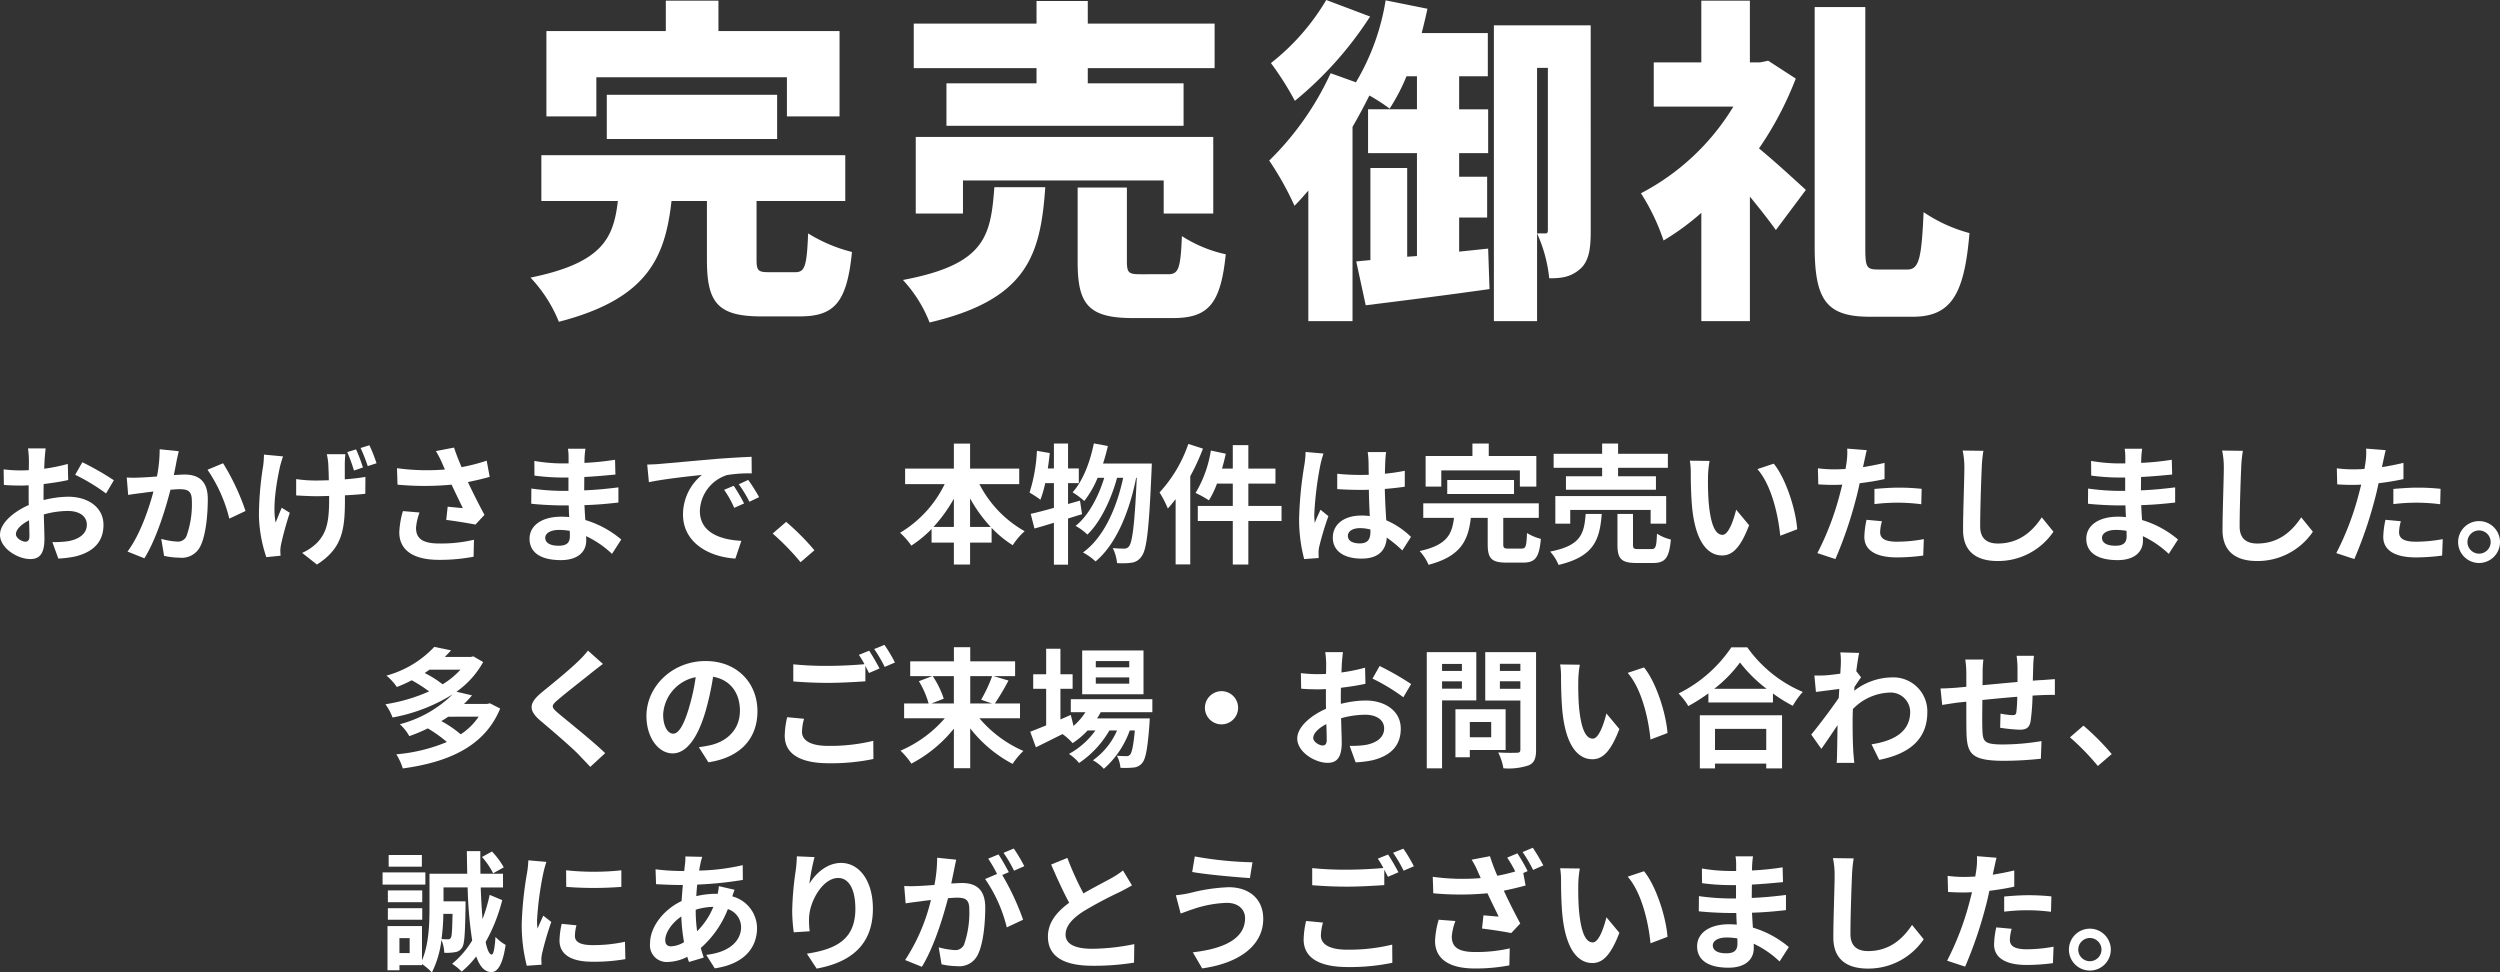 <svg xmlns="http://www.w3.org/2000/svg" width="400" height="155.599" viewBox="0 0 400 155.599"><rect x="0" y="0" width="400" height="155.599" fill="#333333" stroke="none"/><defs><style>.cls-1{fill:#fff;}</style></defs><g id="Layer_2" data-name="Layer 2"><g id="スマホ"><path class="cls-1" d="M127.2,43.553c1.565,0,1.889-.864,2.1-6.207a24.749,24.749,0,0,0,7.016,2.97c-.81,8.095-2.807,10.307-8.366,10.307h-6.152c-7.016,0-8.689-2.266-8.689-9.012V32.165h-5.667c-1.025,9.069-3.832,15.653-18.026,19.321a22.588,22.588,0,0,0-4.533-7.07c11.657-2.373,13.276-6.421,13.978-12.251H86.617V24.827h48.626v7.338H121.049V41.5c0,1.835.27,2.05,2,2.05ZM95.414,18.62H87.426V4.966h19.106V.107h8.419V4.966h19.375V18.62h-8.419V12.359H95.414Zm1.673,3.616v-7.07h27.255v7.07Z"/><path class="cls-1" d="M167.245,29.953c-.756,10.847-2.86,17.972-18.512,21.643a21.518,21.518,0,0,0-4.263-6.8C157.692,42.312,158.5,37.78,159.1,29.953Zm-1.4-19.052H146.2V3.778h19.645V.162h8.2V3.778h20.293V10.9H174.045V13.33h15.328v6.8H151.432v-6.8h14.41Zm20.346,23.262v-5.29H154.076v5.29h-7.555V21.912h47.6V34.163Zm.7,9.714c1.673,0,2-.864,2.213-6.1a21.432,21.432,0,0,0,7.016,2.913c-.81,8.041-2.861,10.2-8.473,10.2h-6.423c-7.124,0-8.8-2.267-8.8-8.958V30.008h7.88V41.826c0,1.836.323,2.051,2.1,2.051Z"/><path class="cls-1" d="M238.105,39.776l.216,6.477c-6.854.971-14.14,1.889-19.807,2.59L217,41.826l2.266-.215V26.876h5.883v14.2l1.565-.11V24.5h-7.825V17.485h7.825V12.2h-1.673a30.9,30.9,0,0,1-2.7,5.181,28.279,28.279,0,0,0-3.238-2.1c-.81,1.619-1.728,3.346-2.7,5.019V51.379h-7.07V30.493c-.756.863-1.457,1.672-2.213,2.428a48.625,48.625,0,0,0-4.047-7.23A46.793,46.793,0,0,0,212.9,11.712l4.048,1.456A36.988,36.988,0,0,0,221.7.055L228.39,1.4c-.27,1.3-.593,2.59-.917,3.886h10.578V12.2h-4.588v5.288h4.642V24.5h-4.642v3.778h4.48V34.81h-4.48v5.451ZM219.215,2.645A58.028,58.028,0,0,1,207.18,16.137a47.327,47.327,0,0,0-3.832-6.044A36.135,36.135,0,0,0,212.2,0Zm35.3,34.324c0,2.645-.216,4.8-1.728,6.1-1.457,1.241-2.86,1.458-4.911,1.458a22.9,22.9,0,0,0-1.943-7.18h1.35c.269,0,.377-.108.377-.592v-25.9H245.93v40.53h-6.908V4.048h15.49Z"/><path class="cls-1" d="M287.323,12.576a53.856,53.856,0,0,1-5.883,11.171c2.7,2.213,6.369,5.612,7.5,6.638l-4.8,6.422c-1.08-1.51-2.591-3.454-4.156-5.344V51.379h-7.771V34.054a40.149,40.149,0,0,1-6.045,4.427,33.817,33.817,0,0,0-3.616-7.557,37.6,37.6,0,0,0,14.788-13.869H264.6V9.985h7.61V.107h7.771V9.985H281.6l1.3-.271Zm17.864,30.545c1.889,0,2.267-1.887,2.59-9.174a24.327,24.327,0,0,0,7.34,3.346c-.809,9.606-2.806,13.385-9.067,13.385H299.2c-6.854,0-8.851-2.536-8.851-11.171V1.133h8.1V39.559c0,3.185.162,3.562,2.051,3.562Z"/><path class="cls-1" d="M6.97,80.015a16.706,16.706,0,0,1,3.942-.539c3.153,0,5.643,1.68,5.643,4.5,0,2.426-1.266,4.252-4.523,5.061a16.969,16.969,0,0,1-2.7.333l-.954-2.636a15.529,15.529,0,0,0,2.531-.146c1.66-.289,2.987-1.141,2.987-2.635,0-1.388-1.245-2.2-3.029-2.2a14.6,14.6,0,0,0-3.858.559c.041,1.638.1,3.215.1,3.921,0,2.552-.934,3.217-2.262,3.217C2.842,89.455,0,87.732,0,85.553c0-1.8,2.1-3.651,4.605-4.75-.02-.478-.02-.954-.02-1.431V77.649c-.395.021-.768.043-1.1.043-.933,0-1.971-.022-2.863-.106L.581,75.1a22.355,22.355,0,0,0,2.842.166c.373,0,.767-.02,1.182-.04.021-.726.021-1.328.021-1.68a16.432,16.432,0,0,0-.145-1.807H7.3c-.041.375-.124,1.267-.166,1.786-.02.456-.041.953-.062,1.472a28.373,28.373,0,0,0,3.776-.766l.062,2.572c-1.162.27-2.573.476-3.921.643-.021.622-.021,1.244-.021,1.846ZM4.709,85.782c0-.519-.021-1.452-.062-2.532-1.266.645-2.1,1.494-2.1,2.222,0,.622.954,1.2,1.493,1.2C4.419,86.674,4.709,86.487,4.709,85.782Zm8.464-11.826a45.368,45.368,0,0,1,5.041,2.884l-1.245,2.117a31.081,31.081,0,0,0-4.937-2.988Z"/><path class="cls-1" d="M28.6,72.195c-.124.539-.269,1.181-.373,1.7-.1.623-.27,1.368-.415,2.116.685-.042,1.307-.083,1.722-.083,2.178,0,3.713.975,3.713,3.921,0,2.426-.29,5.7-1.161,7.489A3.3,3.3,0,0,1,28.7,89.226a11.472,11.472,0,0,1-2.448-.29L25.8,86.217a11.7,11.7,0,0,0,2.51.436,1.492,1.492,0,0,0,1.535-.892,15.193,15.193,0,0,0,.851-5.623c0-1.637-.706-1.866-2.013-1.866-.332,0-.829.042-1.41.083-.789,3.111-2.282,7.946-4.17,10.974l-2.7-1.078c2.012-2.7,3.4-6.805,4.149-9.606-.726.083-1.369.166-1.763.229-.581.062-1.639.206-2.282.312l-.229-2.781a19.084,19.084,0,0,0,2.179,0c.643-.021,1.618-.083,2.655-.167a22.746,22.746,0,0,0,.436-4.356Zm7.095,1.927a37.026,37.026,0,0,1,3.589,7.636L36.689,82.98A23.734,23.734,0,0,0,33.2,75.16Z"/><path class="cls-1" d="M45.289,73.024c-.187.519-.394,1.244-.5,1.68-.5,2.282-1.224,6.349-.684,8.9.269-.643.643-1.618.975-2.364l1.286.809a51.283,51.283,0,0,0-1.39,5.021,6.5,6.5,0,0,0-.125.995c0,.207.021.56.042.849l-2.282.229a22.217,22.217,0,0,1-1.183-6.658,50.762,50.762,0,0,1,.685-7.987,17.387,17.387,0,0,0,.124-1.763Zm9.979-.353c-.063.5-.084.955-.1,1.411v2.613c1.245-.1,2.406-.227,3.3-.394l-.02,2.7c-.872.106-2.013.189-3.258.25v.642c0,4.855-.394,7.822-4.48,10.435l-2.366-1.867a7.984,7.984,0,0,0,2.407-1.637c1.556-1.64,1.909-3.465,1.909-6.951V79.35c-.706.022-1.411.043-2.1.043-.892,0-2.136-.063-3.174-.126V76.654a21.5,21.5,0,0,0,3.133.229c.664,0,1.369-.022,2.095-.043-.021-1.12-.062-2.179-.1-2.758a9.872,9.872,0,0,0-.228-1.411Zm1.369,2.613a26.432,26.432,0,0,0-1.079-2.946l1.411-.435a23.719,23.719,0,0,1,1.1,2.9Zm2.469-4.044a25.205,25.205,0,0,1,1.14,2.882l-1.41.456a27.068,27.068,0,0,0-1.141-2.9Z"/><path class="cls-1" d="M78.348,76.3c-1.038.29-2.241.582-3.485.829.788,1.66,1.763,3.61,2.655,5.25l-1.452,1.555c-1.121-.227-3.154-.559-4.668-.746l.228-2.116c.685.063,1.8.186,2.427.227-.5-1.036-1.2-2.467-1.8-3.754a46.277,46.277,0,0,1-8.651,0l-.083-2.635a35.13,35.13,0,0,0,7.676.209c-.166-.333-.311-.665-.436-.975a15.857,15.857,0,0,0-1.017-1.973l2.905-.559c.352,1.078.746,2.053,1.2,3.132a30.071,30.071,0,0,0,4.025-1.036Zm-11.224,5.7a9.27,9.27,0,0,0-.56,2.449c0,1.494.768,2.509,3.672,2.509a22.751,22.751,0,0,0,5.6-.6l-.063,2.717a28.745,28.745,0,0,1-5.539.5c-4.128,0-6.348-1.556-6.348-4.419a13.921,13.921,0,0,1,.581-3.381Z"/><path class="cls-1" d="M97.922,88.624a15.576,15.576,0,0,0-4.149-2.842c.021.269.021.519.021.725,0,1.764-1.328,3.112-4.046,3.112-3.277,0-5.02-1.245-5.02-3.422,0-2.075,1.909-3.527,5.083-3.527a12.176,12.176,0,0,1,1.265.063c-.042-.622-.062-1.267-.083-1.867H89.935c-1.2,0-3.568-.105-4.937-.271l.021-2.427a37.118,37.118,0,0,0,4.958.373h.975V76.405h-.975a34.357,34.357,0,0,1-4.461-.31l-.02-2.346a27.073,27.073,0,0,0,4.46.4h1.016V73.21a8.239,8.239,0,0,0-.1-1.411h2.8a13.924,13.924,0,0,0-.145,1.454l-.021.808a43.137,43.137,0,0,0,4.9-.5l.062,2.365c-1.348.124-3.008.29-4.979.394l-.02,2.136c2.074-.083,3.8-.27,5.477-.476v2.426c-1.847.209-3.444.353-5.436.416.042.768.083,1.6.146,2.385A15.893,15.893,0,0,1,99.4,86.321ZM91.159,84.93a11.268,11.268,0,0,0-1.68-.144c-1.453,0-2.241.56-2.241,1.265,0,.769.726,1.265,2.137,1.265,1.1,0,1.805-.33,1.805-1.514C91.18,85.575,91.18,85.283,91.159,84.93Z"/><path class="cls-1" d="M105.568,74.228c1.721-.146,5.124-.458,8.879-.789,2.116-.166,4.356-.292,5.808-.353l.021,2.656a21.206,21.206,0,0,0-3.962.269,6.235,6.235,0,0,0-4.336,5.747c0,3.381,3.153,4.605,6.638,4.772l-.954,2.842c-4.315-.27-8.381-2.595-8.381-7.055a8.148,8.148,0,0,1,3.029-6.328c-1.784.189-6.1.645-8.485,1.164l-.27-2.822C104.385,74.309,105.173,74.268,105.568,74.228Zm13.484,6.326-1.577.7a15.978,15.978,0,0,0-1.618-2.884l1.536-.643A27.534,27.534,0,0,1,119.052,80.554Zm2.407-1.016-1.556.746a18.255,18.255,0,0,0-1.7-2.8l1.514-.7A31.042,31.042,0,0,1,121.459,79.538Z"/><path class="cls-1" d="M128.088,89.951a39.162,39.162,0,0,0-4.46-4.585l2.157-1.867a38.971,38.971,0,0,1,4.523,4.545Z"/><path class="cls-1" d="M156.707,77.463a18.123,18.123,0,0,0,7.24,7.53,10.559,10.559,0,0,0-1.908,2.24,16.929,16.929,0,0,1-3.382-2.779V86.82h-3.444v3.5H152.62v-3.5h-3.568V84.64a18.445,18.445,0,0,1-3.236,2.656,12.217,12.217,0,0,0-1.805-2.054,18.427,18.427,0,0,0,7.136-7.779H144.82V74.974h7.8v-4h2.593v4h7.863v2.489Zm-4.087,6.845V79.786a24.142,24.142,0,0,1-3.257,4.522Zm5.892,0a23.113,23.113,0,0,1-3.3-4.563v4.563Z"/><path class="cls-1" d="M173.128,82.275c-.747.209-1.473.458-2.241.685v7.387h-2.261v-6.7c-1.12.333-2.157.663-3.112.912l-.6-2.343c1.037-.229,2.3-.561,3.713-.955V77.3h-1.39a18.832,18.832,0,0,1-.767,2.655,18.147,18.147,0,0,0-1.743-1.141,25.906,25.906,0,0,0,1.182-6.679l2.054.352c-.083.829-.186,1.638-.311,2.469h.975V70.97h2.261v3.983h1.722V77.3h-1.722v3.34L172.8,80.1Zm11.161-8.11s-.021.829-.042,1.119c-.394,9.253-.767,12.634-1.556,13.672a2.274,2.274,0,0,1-1.618,1.078,11.869,11.869,0,0,1-2.344.063,6.889,6.889,0,0,0-.684-2.406,16.815,16.815,0,0,0,1.846.083.866.866,0,0,0,.768-.395c.518-.663.892-3.484,1.223-10.932h-.1c-1.017,5.228-3.153,10.622-6.494,13.381a9.1,9.1,0,0,0-2.012-1.431c3.319-2.386,5.394-7.1,6.431-11.95h-.975c-.913,3.381-2.655,7.095-4.75,9.085a8.78,8.78,0,0,0-1.888-1.388c2.054-1.62,3.672-4.689,4.585-7.7h-1.059a15.484,15.484,0,0,1-2.136,3.714,13.932,13.932,0,0,0-1.867-1.391c1.638-1.806,2.779-4.771,3.4-7.822l2.24.415c-.207.955-.477,1.89-.767,2.8Z"/><path class="cls-1" d="M192.474,71.779a35.076,35.076,0,0,1-2.033,4.419V90.3H188.1V79.869c-.415.519-.83,1.038-1.245,1.494a16.841,16.841,0,0,0-1.328-2.573,21.95,21.95,0,0,0,4.606-7.759Zm12.572,11.576h-5.311v6.969h-2.489V83.355h-5.6V80.947h5.6V77.38h-2.531a14.575,14.575,0,0,1-1.287,2.675,16.033,16.033,0,0,0-2.137-1.181,19.042,19.042,0,0,0,2.449-6.785l2.385.5c-.166.809-.373,1.6-.6,2.386h1.722V71.22h2.489v3.754h4.336V77.38h-4.336v3.567h5.311Z"/><path class="cls-1" d="M211.758,72.568a17.141,17.141,0,0,0-.5,1.824,54.377,54.377,0,0,0-.975,7.946,9.535,9.535,0,0,0,.083,1.327c.27-.725.6-1.41.913-2.1l1.265,1.017a48.985,48.985,0,0,0-1.473,4.895,4.061,4.061,0,0,0-.1.955c0,.207,0,.56.02.851l-2.323.167a24.8,24.8,0,0,1-.809-6.558,60.882,60.882,0,0,1,.85-8.566,15.442,15.442,0,0,0,.187-2.013Zm12.613,15.5a20.8,20.8,0,0,0-2.49-2.053c-.124,1.95-1.244,3.361-4.024,3.361-2.822,0-4.606-1.2-4.606-3.361,0-2.1,1.764-3.527,4.565-3.527a9.12,9.12,0,0,1,1.348.083c-.062-1.267-.125-2.759-.145-4.212-.5.02-1,.02-1.473.02-1.2,0-2.365-.041-3.589-.124V75.8a33.919,33.919,0,0,0,3.589.186c.477,0,.975,0,1.452-.02-.021-1.016-.021-1.847-.042-2.283a11.705,11.705,0,0,0-.124-1.348h2.946a13.31,13.31,0,0,0-.125,1.328c-.02.456-.062,1.224-.062,2.137,1.12-.124,2.2-.27,3.174-.477v2.552c-1,.144-2.074.27-3.195.353.042,1.991.146,3.63.229,5.019a13.04,13.04,0,0,1,3.962,2.655Zm-5.1-3.34a6.377,6.377,0,0,0-1.66-.227c-1.162,0-1.95.476-1.95,1.244,0,.829.83,1.2,1.908,1.2,1.266,0,1.7-.663,1.7-1.867Z"/><path class="cls-1" d="M243.447,87.774c.685,0,.789-.352.872-2.491a7.808,7.808,0,0,0,2.219.934c-.269,3.009-.892,3.8-2.862,3.8H241.02c-2.406,0-2.987-.7-2.987-2.945V82.857h-2.7c-.415,3.567-1.556,6.14-6.763,7.51a7.725,7.725,0,0,0-1.431-2.2c4.439-.954,5.186-2.738,5.5-5.31h-4.917V80.534h18.485v2.323h-5.685v4.169c0,.665.125.748.872.748Zm-12.841-9.916H228.1v-4.9h7.489V70.97H238.2v1.991h7.613v4.9h-2.634V75.263H230.606Zm.954,1.182V76.8h10.684v2.24Z"/><path class="cls-1" d="M256.279,82.234c-.332,4.17-1.244,6.805-6.908,8.153a7.288,7.288,0,0,0-1.348-2.136c4.916-.955,5.435-2.822,5.684-6.017Zm.063-7.384h-7.759V72.608h7.759V70.97h2.551v1.638h7.966V74.85h-7.966V76.2h6.058v2.157h-14.4V76.2h5.788Zm7.758,8.941v-2.2H251.238v2.2h-2.385V79.372H266.59v4.419Zm.125,4.064c.684,0,.809-.35.892-2.467a7.09,7.09,0,0,0,2.22.933c-.27,2.988-.913,3.756-2.863,3.756H261.8c-2.407,0-3.008-.7-3.008-2.925V82.234h2.489v4.875c0,.665.124.746.871.746Z"/><path class="cls-1" d="M273.281,76.238c-.021,1.328,0,2.885.125,4.357.29,2.967.912,4.98,2.2,4.98.975,0,1.784-2.406,2.178-4.026l2.074,2.489c-1.369,3.57-2.655,4.835-4.315,4.835-2.24,0-4.211-2.033-4.792-7.551-.186-1.889-.228-4.275-.228-5.54a11.945,11.945,0,0,0-.145-2.073l3.153.04A16.315,16.315,0,0,0,273.281,76.238Zm14.273,8.445-2.718,1.036c-.311-3.3-1.41-8.133-3.651-10.662l2.614-.872C285.749,76.571,287.326,81.529,287.554,84.683Z"/><path class="cls-1" d="M301.527,76.654c-1.224.27-2.614.5-3.983.663-.187.894-.394,1.806-.623,2.635a66.256,66.256,0,0,1-3.256,9.5l-2.884-.955a45.24,45.24,0,0,0,3.547-9.253c.146-.54.291-1.119.436-1.7-.477.02-.934.04-1.349.04-1,0-1.763-.04-2.489-.081l-.062-2.574a19.945,19.945,0,0,0,2.593.166c.6,0,1.2-.02,1.826-.061.083-.458.145-.851.186-1.183a10.6,10.6,0,0,0,.083-2.074l3.133.249c-.145.56-.332,1.472-.436,1.928l-.166.789c1.162-.187,2.324-.414,3.444-.684Zm-.415,6.742a7.108,7.108,0,0,0-.29,1.723c0,.892.518,1.555,2.717,1.555a23.619,23.619,0,0,0,4.274-.416l-.1,2.635a32.693,32.693,0,0,1-4.19.292c-3.465,0-5.228-1.2-5.228-3.28a14.089,14.089,0,0,1,.352-2.736Zm-1.2-5.165c1.141-.1,2.614-.209,3.942-.209a35.234,35.234,0,0,1,3.609.189l-.062,2.467a29.794,29.794,0,0,0-3.527-.248,30.18,30.18,0,0,0-3.962.227Z"/><path class="cls-1" d="M317.346,72.132a20.958,20.958,0,0,0-.269,2.738c-.1,2.2-.249,6.8-.249,9.355,0,2.076,1.244,2.738,2.821,2.738,3.4,0,5.56-1.95,7.033-4.189l1.867,2.3a10.693,10.693,0,0,1-8.921,4.689c-3.36,0-5.539-1.474-5.539-4.979,0-2.758.208-8.152.208-9.916a12.9,12.9,0,0,0-.27-2.781Z"/><path class="cls-1" d="M347,88.624a15.576,15.576,0,0,0-4.149-2.842c.021.269.021.519.021.725,0,1.764-1.328,3.112-4.046,3.112-3.278,0-5.02-1.245-5.02-3.422,0-2.075,1.908-3.527,5.083-3.527a12.176,12.176,0,0,1,1.265.063c-.042-.622-.062-1.267-.083-1.867h-1.058c-1.2,0-3.568-.105-4.937-.271l.02-2.427a37.143,37.143,0,0,0,4.958.373h.975V76.405h-.975a34.354,34.354,0,0,1-4.46-.31l-.021-2.346a27.1,27.1,0,0,0,4.461.4h1.016V73.21a8.242,8.242,0,0,0-.1-1.411h2.8a13.924,13.924,0,0,0-.145,1.454l-.021.808a43.137,43.137,0,0,0,4.9-.5l.062,2.365c-1.348.124-3.008.29-4.979.394l-.02,2.136c2.074-.083,3.8-.27,5.476-.476v2.426c-1.846.209-3.443.353-5.435.416.042.768.083,1.6.145,2.385a15.89,15.89,0,0,1,5.747,3.112ZM340.24,84.93a11.268,11.268,0,0,0-1.68-.144c-1.453,0-2.241.56-2.241,1.265,0,.769.726,1.265,2.137,1.265,1.1,0,1.805-.33,1.805-1.514C340.261,85.575,340.261,85.283,340.24,84.93Z"/><path class="cls-1" d="M358.86,72.132a21.137,21.137,0,0,0-.27,2.738c-.1,2.2-.249,6.8-.249,9.355,0,2.076,1.245,2.738,2.822,2.738,3.4,0,5.559-1.95,7.032-4.189l1.867,2.3a10.691,10.691,0,0,1-8.92,4.689c-3.361,0-5.539-1.474-5.539-4.979,0-2.758.207-8.152.207-9.916a12.9,12.9,0,0,0-.27-2.781Z"/><path class="cls-1" d="M384.554,76.654c-1.224.27-2.614.5-3.983.663-.187.894-.394,1.806-.623,2.635a66.134,66.134,0,0,1-3.257,9.5l-2.883-.955a45.24,45.24,0,0,0,3.547-9.253c.146-.54.291-1.119.436-1.7-.477.02-.934.04-1.349.04-1,0-1.763-.04-2.489-.081l-.062-2.574a19.945,19.945,0,0,0,2.593.166c.6,0,1.2-.02,1.826-.061.083-.458.145-.851.186-1.183a10.6,10.6,0,0,0,.083-2.074l3.133.249c-.145.56-.332,1.472-.436,1.928l-.166.789c1.162-.187,2.324-.414,3.444-.684Zm-.415,6.742a7.108,7.108,0,0,0-.29,1.723c0,.892.518,1.555,2.717,1.555a23.619,23.619,0,0,0,4.274-.416l-.1,2.635a32.707,32.707,0,0,1-4.19.292c-3.465,0-5.228-1.2-5.228-3.28a14.089,14.089,0,0,1,.352-2.736Zm-1.2-5.165c1.141-.1,2.614-.209,3.942-.209a35.234,35.234,0,0,1,3.609.189l-.062,2.467a29.794,29.794,0,0,0-3.527-.248,30.18,30.18,0,0,0-3.962.227Z"/><path class="cls-1" d="M400,86.736a3.351,3.351,0,1,1-3.361-3.36A3.36,3.36,0,0,1,400,86.736Zm-1.494,0a1.857,1.857,0,1,0-1.867,1.847A1.858,1.858,0,0,0,398.506,86.736Z"/><path class="cls-1" d="M80.028,113.365c-2.51,6.163-8.464,8.611-15.58,9.586a9.734,9.734,0,0,0-1.037-2.262,26.855,26.855,0,0,0,8.091-1.97,22,22,0,0,0-3.05-2.179,26.011,26.011,0,0,1-2.966,1.244,7.07,7.07,0,0,0-1.515-1.907,18.9,18.9,0,0,0,8.464-4.792,27.518,27.518,0,0,1-9.626,3.714,8.67,8.67,0,0,0-1.141-2.117,27.842,27.842,0,0,0,6.992-2.055,23.97,23.97,0,0,0-2.78-1.784,22.6,22.6,0,0,1-2.386,1.079,8.62,8.62,0,0,0-1.66-1.825,16.453,16.453,0,0,0,7.655-4.6l2.677.559q-.466.529-1,1.058h4.149l.415-.1,1.576.912a14.2,14.2,0,0,1-4.273,4.752l2.489.579a15.49,15.49,0,0,1-1.286,1.37h3.714l.435-.1Zm-11.306-6.223c-.249.187-.5.353-.768.54a16.936,16.936,0,0,1,2.863,1.806,12.918,12.918,0,0,0,2.863-2.346Zm2.987,7.531c-.352.249-.7.478-1.1.7a18.032,18.032,0,0,1,3.111,2.116,10.01,10.01,0,0,0,2.863-2.821Z"/><path class="cls-1" d="M96.47,106.23c-.643.477-1.328,1.016-1.8,1.389-1.328,1.08-4.045,3.174-5.415,4.358-1.1.932-1.078,1.161.042,2.116,1.535,1.306,5.5,4.439,7.53,6.41l-2.385,2.2c-.581-.643-1.224-1.287-1.8-1.91-1.12-1.181-4.253-3.857-6.141-5.454-2.033-1.723-1.867-2.864.187-4.565,1.6-1.308,4.419-3.588,5.809-4.958a14.249,14.249,0,0,0,1.576-1.721Z"/><path class="cls-1" d="M111.812,119.548a19.314,19.314,0,0,0,1.909-.333c2.634-.622,4.667-2.509,4.667-5.5,0-2.842-1.535-4.958-4.294-5.434a44.551,44.551,0,0,1-1.224,5.58c-1.224,4.149-3.008,6.679-5.249,6.679-2.261,0-4.19-2.509-4.19-5.974,0-4.729,4.128-8.8,9.46-8.8,5.082,0,8.3,3.548,8.3,8.027,0,4.316-2.655,7.387-7.842,8.175Zm-1.6-6.223a33.008,33.008,0,0,0,1.1-4.978,6.44,6.44,0,0,0-5.207,5.953c0,2.074.83,3.091,1.6,3.091C108.555,117.391,109.385,116.1,110.215,113.325Z"/><path class="cls-1" d="M128.648,115.005a8.442,8.442,0,0,0-.332,2.074c0,1.307,1.224,2.262,4.191,2.262a29.18,29.18,0,0,0,7.219-.809l.021,2.905a32.843,32.843,0,0,1-7.137.683c-4.709,0-7.053-1.577-7.053-4.4a13.713,13.713,0,0,1,.394-2.968Zm10.414-10.891c.519.766,1.265,2.074,1.66,2.842l-1.681.726c-.166-.333-.373-.726-.58-1.142v2.469c-1.432.1-3.984.25-5.934.25-2.157,0-3.941-.1-5.6-.229v-2.739a53.123,53.123,0,0,0,5.581.249c1.97,0,4.232-.123,5.808-.269a15.645,15.645,0,0,0-.892-1.494Zm2.448-.934A22.936,22.936,0,0,1,143.19,106l-1.639.706a21.827,21.827,0,0,0-1.68-2.862Z"/><path class="cls-1" d="M156.707,114.922a19.226,19.226,0,0,0,7.033,5.228,11.661,11.661,0,0,0-1.722,2.074,20.973,20.973,0,0,1-6.784-5.684v6.369H152.62v-6.327a21.541,21.541,0,0,1-6.8,5.6,11.649,11.649,0,0,0-1.743-2.074,19.6,19.6,0,0,0,7.095-5.187h-6.514v-2.365h3.921a14.465,14.465,0,0,0-1.556-3.568l2.137-.809h-3.527v-2.365h6.991v-2.262h2.614v2.262h7.178v2.365h-3.444l2.386.706a38.185,38.185,0,0,1-2.178,3.671H163.2v2.365Zm-7.468-6.742A14.766,14.766,0,0,1,151,111.79l-1.971.767h3.589V108.18Zm6,0v4.377h3.485l-1.742-.6a23.444,23.444,0,0,0,1.763-3.775Z"/><path class="cls-1" d="M176.115,113.947c-.166.333-.373.663-.581.995h8.423s-.021.56-.041.852c-.291,4.044-.623,5.7-1.183,6.306a1.941,1.941,0,0,1-1.369.705,12.9,12.9,0,0,1-2.095.041,4.916,4.916,0,0,0-.561-1.928c.664.061,1.2.061,1.473.061a.712.712,0,0,0,.623-.227c.29-.312.539-1.37.767-3.88h-.809a14.76,14.76,0,0,1-4.149,6.14,6.812,6.812,0,0,0-1.743-1.368,11.4,11.4,0,0,0,3.859-4.772h-1.224a15.843,15.843,0,0,1-4.854,5.208,7.25,7.25,0,0,0-1.618-1.454,12.5,12.5,0,0,0,4.232-3.754H174.02a12.89,12.89,0,0,1-2.406,2.033A8.468,8.468,0,0,0,170,117.454c-1.493.746-2.987,1.492-4.252,2.114l-.913-2.489c.7-.27,1.576-.622,2.552-1.016v-5.85h-2.075v-2.325h2.075V103.8h2.282v4.086h1.95v2.325h-1.95v4.9l1.659-.726.436,1.764a10.132,10.132,0,0,0,1.908-2.2h-2.344v-2.075h13.049v2.075Zm6.846-2.862h-9.812v-7.013h9.812Zm-2.282-5.311h-5.352v1h5.352Zm0,2.613h-5.352v1h5.352Z"/><path class="cls-1" d="M195.441,110.586a2.656,2.656,0,1,1-2.656,2.656A2.674,2.674,0,0,1,195.441,110.586Z"/><path class="cls-1" d="M214.538,112.619a16.75,16.75,0,0,1,3.941-.539c3.154,0,5.643,1.681,5.643,4.5,0,2.427-1.266,4.253-4.522,5.062a16.86,16.86,0,0,1-2.7.332l-.955-2.635a15.522,15.522,0,0,0,2.531-.146c1.66-.29,2.988-1.141,2.988-2.635,0-1.388-1.245-2.2-3.029-2.2a14.571,14.571,0,0,0-3.859.559c.042,1.638.1,3.215.1,3.92,0,2.552-.934,3.217-2.261,3.217-2.013,0-4.855-1.723-4.855-3.9,0-1.8,2.1-3.65,4.606-4.749-.021-.478-.021-.955-.021-1.431v-1.723c-.394.02-.768.043-1.1.043-.933,0-1.97-.023-2.862-.106l-.042-2.489a22.355,22.355,0,0,0,2.842.166c.374,0,.768-.02,1.183-.04.021-.726.021-1.328.021-1.681a16.407,16.407,0,0,0-.146-1.806h2.822c-.042.375-.125,1.267-.166,1.786-.021.456-.042.953-.063,1.472a28.366,28.366,0,0,0,3.776-.767l.062,2.573c-1.161.269-2.572.476-3.921.642-.02.623-.02,1.245-.02,1.847Zm-2.262,5.767c0-.519-.02-1.451-.062-2.531-1.265.644-2.095,1.494-2.095,2.221,0,.623.954,1.2,1.494,1.2C211.986,119.278,212.276,119.092,212.276,118.386Zm8.465-11.825a45.46,45.46,0,0,1,5.041,2.884l-1.245,2.116a31.151,31.151,0,0,0-4.937-2.987Z"/><path class="cls-1" d="M230.73,112.06v10.869h-2.447V104.341h7.924v7.719Zm0-5.83v1.119h3.175V106.23Zm3.175,3.961v-1.182H230.73v1.182ZM235.17,120v1.161h-2.3v-7.674H240.9V120Zm0-4.48v2.447h3.423v-2.447Zm10.6,4.46c0,1.37-.291,2.075-1.162,2.469a10.2,10.2,0,0,1-4.066.476,8.814,8.814,0,0,0-.83-2.53c1.2.083,2.614.063,3.008.041.394,0,.54-.124.54-.5V112.08h-5.622v-7.739h8.132Zm-5.788-13.776v1.141h3.278v-1.141Zm3.278,4v-1.2h-3.278v1.2Z"/><path class="cls-1" d="M252.525,108.843c-.021,1.328,0,2.885.124,4.356.29,2.968.913,4.981,2.2,4.981.975,0,1.784-2.406,2.178-4.026l2.075,2.489c-1.37,3.57-2.656,4.835-4.315,4.835-2.241,0-4.212-2.034-4.792-7.551-.187-1.889-.229-4.275-.229-5.54a11.858,11.858,0,0,0-.145-2.074l3.153.041A16.3,16.3,0,0,0,252.525,108.843Zm14.272,8.445-2.717,1.036c-.312-3.3-1.411-8.133-3.652-10.663l2.614-.871C264.993,109.176,266.569,114.134,266.8,117.288Z"/><path class="cls-1" d="M279.567,103.575a20.838,20.838,0,0,0,8.879,7.135,12.093,12.093,0,0,0-1.6,2.22,24.806,24.806,0,0,1-3.174-1.971v1.431H273.343v-1.451a29.074,29.074,0,0,1-3.215,2.033,10.1,10.1,0,0,0-1.556-2.013,21.954,21.954,0,0,0,8.443-7.384Zm-7.593,10.871h13.153v8.5H282.6v-.768H274.4v.768h-2.427Zm10.684-4.233A22.724,22.724,0,0,1,278.4,106a21.212,21.212,0,0,1-4.128,4.212Zm-8.257,6.41V120H282.6v-3.381Z"/><path class="cls-1" d="M297.772,108.367c-.27.353-.7,1.015-1.058,1.555-.021.208-.021.395-.041.6a10.026,10.026,0,0,1,6.036-2.137,5.429,5.429,0,0,1,5.664,5.54c0,4.149-2.593,6.638-7.7,7.654l-1.225-2.489c3.61-.56,6.183-2.013,6.183-5.228a3.13,3.13,0,0,0-3.34-3.049,8.6,8.6,0,0,0-5.83,2.634c-.021.581-.041,1.161-.041,1.7,0,1.679,0,3.4.124,5.331.021.373.1,1.119.145,1.577h-2.821c.042-.435.062-1.183.062-1.516.042-1.6.042-2.779.083-4.522-.871,1.307-1.888,2.8-2.593,3.8l-1.618-2.282c1.162-1.409,3.236-4.147,4.4-5.87l.083-1.431c-1,.123-2.572.332-3.734.476l-.249-2.633a17.568,17.568,0,0,0,1.784-.022c.6-.041,1.494-.144,2.365-.27.041-.766.083-1.348.083-1.577a10.912,10.912,0,0,0-.083-1.824l3.008.083c-.125.58-.29,1.638-.456,2.925Z"/><path class="cls-1" d="M325.437,104.923a17.615,17.615,0,0,0-.125,1.763c-.02.809-.041,1.535-.062,2.22.56-.043,1.079-.083,1.556-.1.56-.043,1.369-.1,1.971-.146v2.531c-.353-.022-1.431,0-1.992.021-.435.02-.975.04-1.576.083a35.9,35.9,0,0,1-.311,4.107c-.208,1.078-.726,1.35-1.784,1.35a26.119,26.119,0,0,1-3.092-.313l.063-2.262a12.631,12.631,0,0,0,1.888.25c.414,0,.58-.084.643-.477a23.28,23.28,0,0,0,.145-2.469c-1.805.146-3.817.333-5.581.519-.02,1.887-.041,3.777,0,4.646.063,2.013.229,2.469,3.32,2.469a38.252,38.252,0,0,0,6.14-.539l-.1,2.821a57.4,57.4,0,0,1-5.851.333c-5.331,0-5.974-1.121-6.057-4.668-.021-.872-.021-2.862-.021-4.792l-1.39.146c-.643.083-1.929.29-2.469.373l-.269-2.635c.58,0,1.535-.041,2.572-.124l1.556-.146v-2.074a15.469,15.469,0,0,0-.166-2.282h2.9a16.227,16.227,0,0,0-.124,2.136c0,.477,0,1.162-.021,1.971,1.743-.167,3.734-.353,5.6-.519V106.79a15.949,15.949,0,0,0-.145-1.867Z"/><path class="cls-1" d="M335.655,122.556a38.928,38.928,0,0,0-4.46-4.585l2.157-1.867a38.816,38.816,0,0,1,4.523,4.545Z"/><path class="cls-1" d="M68.058,141.533H61.212v-1.95h6.846Zm12.3,2.489a27.545,27.545,0,0,1-2.656,6.7c.25,1.244.581,1.97.955,2.012.311,0,.5-1.037.622-2.821A6.766,6.766,0,0,0,80.9,151.18c-.518,3.589-1.493,4.378-2.3,4.356-1.079-.041-1.847-.912-2.407-2.51a14.4,14.4,0,0,1-2.323,2.427,8.749,8.749,0,0,0-1.535-1.245,14.335,14.335,0,0,0,3.215-3.734,64.736,64.736,0,0,1-.726-8.485H70.962v2.22h3.527v.81c-.083,4.211-.145,6.037-.56,6.6a1.509,1.509,0,0,1-1.12.726,7.865,7.865,0,0,1-1.722.1,5.806,5.806,0,0,0-.457-2.053A15.884,15.884,0,0,1,69.1,155.6a8.663,8.663,0,0,0-1.576-1.348v.166h-3.61v.829H62v-7.075h5.519v5.478c1.12-2.573,1.2-6,1.2-8.486v-5.371h6.037q-.032-1.746-.062-3.61h2.157c0,1.244,0,2.446.021,3.61h3.61v2.2H76.916c.063,1.867.166,3.57.291,5.064a26.679,26.679,0,0,0,1.141-3.88Zm-12.8.333h-5.5v-1.888h5.5Zm-5.5.954h5.5v1.847h-5.5Zm5.435-6.638H62.187V136.8H67.5Zm-1.95,11.43H63.909v2.386h1.639Zm5.394-3.88a35.333,35.333,0,0,1-.291,4.026c.457.041.809.041,1.017.041a.475.475,0,0,0,.477-.25c.166-.269.207-1.224.269-3.817Zm7.966-6.492a12.257,12.257,0,0,0-1.784-2.615l1.6-.872a13,13,0,0,1,1.888,2.532Z"/><path class="cls-1" d="M87.425,137.9a17.3,17.3,0,0,0-.5,1.826,50.834,50.834,0,0,0-1,7.53,9.963,9.963,0,0,0,.083,1.328c.291-.726.623-1.411.913-2.076l1.286,1a49.467,49.467,0,0,0-1.473,5.041,6.043,6.043,0,0,0-.124.953c.021.229.021.561.041.851l-2.365.166a26.222,26.222,0,0,1-.809-6.721,56.985,56.985,0,0,1,.851-8.133,15.311,15.311,0,0,0,.207-2.013Zm4.813,10.145a6.749,6.749,0,0,0-.249,1.721c0,.914.788,1.453,2.863,1.453a23.7,23.7,0,0,0,5.144-.539l.063,2.779a28.543,28.543,0,0,1-5.311.416c-3.548,0-5.228-1.288-5.228-3.384a12.636,12.636,0,0,1,.353-2.675Zm7.178-8.8v2.655a56.664,56.664,0,0,1-8.817,0l-.021-2.655A42.015,42.015,0,0,0,99.416,139.251Z"/><path class="cls-1" d="M117.538,142.364c-.1.227-.249.663-.374,1.058a5.3,5.3,0,0,1,3.963,5.039c0,2.885-1.722,5.727-6.763,6.475l-1.37-2.159c3.963-.436,5.581-2.426,5.581-4.439a3.058,3.058,0,0,0-2.116-2.885,15.975,15.975,0,0,1-4.336,6.225c.145.539.311,1.038.477,1.535l-2.365.705c-.083-.249-.186-.539-.269-.829a7.245,7.245,0,0,1-3.174.829,2.669,2.669,0,0,1-2.78-3.008c0-2.613,2.178-5.394,5.041-6.742.062-.871.124-1.743.207-2.572H108.6c-1.078,0-2.676-.083-3.63-.126l-.083-2.384a33.657,33.657,0,0,0,3.8.27h.789l.124-1.1a8.1,8.1,0,0,0,.062-1.224l2.7.063a8,8,0,0,0-.29,1.1c-.083.333-.145.706-.207,1.1a34.289,34.289,0,0,0,6.97-.871l.021,2.365a59.715,59.715,0,0,1-7.3.746c-.062.6-.124,1.224-.145,1.847a13.769,13.769,0,0,1,3.07-.373h.353a12.036,12.036,0,0,0,.187-1.225Zm-8.091,8.38a28.705,28.705,0,0,1-.436-4.107c-1.535,1.038-2.572,2.613-2.572,3.776,0,.643.29,1,.954,1A4.367,4.367,0,0,0,109.447,150.744Zm1.867-5.145a24.036,24.036,0,0,0,.228,3.4,11.769,11.769,0,0,0,2.593-3.9,9.968,9.968,0,0,0-2.821.456Z"/><path class="cls-1" d="M130.328,137.136a33.521,33.521,0,0,0-.829,4.253c.975-1.577,2.759-3.32,5.082-3.32,2.863,0,5.083,2.8,5.083,7.323,0,5.808-3.569,8.589-9,9.584L129.1,152.59c4.564-.705,7.759-2.2,7.759-7.177,0-3.175-1.058-4.938-2.759-4.938-2.427,0-4.543,3.651-4.647,6.349a12.28,12.28,0,0,0,.1,2.179l-2.552.164a26.5,26.5,0,0,1-.249-3.422,49.886,49.886,0,0,1,.581-6.578c.1-.745.145-1.575.166-2.156Z"/><path class="cls-1" d="M152.994,137.55c-.125.539-.249,1.184-.353,1.7-.125.622-.291,1.37-.436,2.116.685-.041,1.307-.083,1.722-.083,2.178,0,3.713.975,3.713,3.922,0,2.426-.29,5.7-1.161,7.488a3.285,3.285,0,0,1-3.382,1.889,11.636,11.636,0,0,1-2.448-.292l-.456-2.716a12.059,12.059,0,0,0,2.531.436,1.511,1.511,0,0,0,1.535-.894,15.675,15.675,0,0,0,.83-5.621c0-1.64-.705-1.867-1.992-1.867-.332,0-.829.04-1.41.083-.809,3.112-2.3,7.946-4.191,10.974l-2.676-1.078A30.493,30.493,0,0,0,148.948,144c-.726.083-1.369.166-1.763.229-.581.061-1.639.207-2.282.31l-.228-2.779a19.537,19.537,0,0,0,2.178,0c.643-.02,1.618-.083,2.655-.166a22.689,22.689,0,0,0,.436-4.356ZM160.358,140a40.726,40.726,0,0,1,3.34,7.157l-2.614,1.224a23.263,23.263,0,0,0-3.464-7.739l1.908-.809a23.122,23.122,0,0,0-1.41-2.448l1.638-.683c.519.766,1.245,2.073,1.66,2.841Zm1.888-.686a20.734,20.734,0,0,0-1.68-2.862l1.639-.685a24.681,24.681,0,0,1,1.68,2.822Z"/><path class="cls-1" d="M181.115,141.659c-.623.373-1.286.725-2.033,1.1a63.2,63.2,0,0,0-5.726,3.049c-1.722,1.121-2.863,2.3-2.863,3.736,0,1.471,1.432,2.26,4.274,2.26a34.5,34.5,0,0,0,6.721-.746l-.041,2.965a40,40,0,0,1-6.6.5c-4.087,0-7.178-1.141-7.178-4.668,0-2.283,1.431-3.963,3.4-5.414-.954-1.764-1.95-3.943-2.883-6.12l2.593-1.058a48.09,48.09,0,0,0,2.572,5.684c1.68-.975,3.465-1.887,4.44-2.427a14.1,14.1,0,0,0,1.887-1.244Z"/><path class="cls-1" d="M196.25,144.458a18.478,18.478,0,0,0-5.353,1c-.6.189-1.39.5-1.991.706l-.768-2.925a19.683,19.683,0,0,0,2.241-.353,28.583,28.583,0,0,1,6.2-.932c3.257,0,5.539,1.846,5.539,5.061,0,4.4-4.066,7.137-9.772,7.926l-1.493-2.573c5.1-.581,8.36-2.242,8.36-5.456C199.216,145.559,198.179,144.438,196.25,144.458Zm4.149-6.493-.415,2.53c-2.407-.164-6.867-.559-9.232-.975l.415-2.489A58,58,0,0,0,200.4,137.965Z"/><path class="cls-1" d="M211.675,147.612a8.442,8.442,0,0,0-.332,2.074c0,1.307,1.224,2.262,4.191,2.262a29.18,29.18,0,0,0,7.219-.809l.021,2.905a32.906,32.906,0,0,1-7.137.683c-4.709,0-7.053-1.577-7.053-4.4a13.7,13.7,0,0,1,.394-2.967Zm10.414-10.891c.519.766,1.265,2.073,1.66,2.842l-1.681.725c-.166-.332-.373-.725-.581-1.141v2.469c-1.431.1-3.983.249-5.933.249-2.157,0-3.941-.1-5.6-.229V138.9a53.123,53.123,0,0,0,5.581.249c1.97,0,4.232-.123,5.808-.269a15.521,15.521,0,0,0-.892-1.494Zm2.448-.935a22.945,22.945,0,0,1,1.68,2.822l-1.639.7a21.959,21.959,0,0,0-1.68-2.862Z"/><path class="cls-1" d="M242.783,136.534a28.272,28.272,0,0,1,1.639,2.842l-.7.31.373,1.993c-1.058.29-2.261.58-3.485.829.768,1.66,1.743,3.61,2.635,5.25l-1.452,1.534c-1.1-.229-3.133-.539-4.668-.725l.228-2.116c.706.06,1.8.166,2.427.206-.477-1.038-1.2-2.448-1.784-3.733a46.5,46.5,0,0,1-8.671,0l-.083-2.636a34.93,34.93,0,0,0,7.676.207l-.436-.975a13.46,13.46,0,0,0-1.017-1.97l2.926-.56a31.612,31.612,0,0,0,1.182,3.132,28.613,28.613,0,0,0,2.863-.683,17.457,17.457,0,0,0-1.286-2.222Zm-9.916,10.829a8.861,8.861,0,0,0-.581,2.469c0,1.494.768,2.489,3.672,2.489a23.8,23.8,0,0,0,5.6-.582l-.063,2.718a28.453,28.453,0,0,1-5.539.5c-4.128,0-6.348-1.557-6.348-4.419a13.921,13.921,0,0,1,.581-3.381Zm12.385-11.721a32.279,32.279,0,0,1,1.68,2.82l-1.638.728a21.969,21.969,0,0,0-1.681-2.864Z"/><path class="cls-1" d="M252.525,141.45c-.021,1.328,0,2.884.124,4.356.29,2.968.913,4.98,2.2,4.98.975,0,1.784-2.406,2.178-4.025l2.075,2.489c-1.37,3.569-2.656,4.834-4.315,4.834-2.241,0-4.212-2.033-4.792-7.55-.187-1.89-.229-4.275-.229-5.54a11.852,11.852,0,0,0-.145-2.074l3.153.041A16.28,16.28,0,0,0,252.525,141.45Zm14.272,8.444-2.717,1.036c-.312-3.3-1.411-8.132-3.652-10.662l2.614-.871C264.993,141.782,266.569,146.74,266.8,149.894Z"/><path class="cls-1" d="M284.733,153.835a15.546,15.546,0,0,0-4.149-2.842c.02.27.02.519.02.726,0,1.763-1.327,3.111-4.045,3.111-3.278,0-5.02-1.244-5.02-3.421,0-2.076,1.908-3.527,5.082-3.527a12.467,12.467,0,0,1,1.266.062c-.042-.622-.063-1.266-.083-1.866h-1.058c-1.2,0-3.569-.106-4.938-.272l.021-2.426a37.13,37.13,0,0,0,4.958.373h.975v-2.137h-.975a34.329,34.329,0,0,1-4.46-.31l-.021-2.345a27.19,27.19,0,0,0,4.46.395h1.017v-.934a8.235,8.235,0,0,0-.1-1.411h2.8a13.624,13.624,0,0,0-.145,1.451l-.021.811a43.171,43.171,0,0,0,4.9-.5l.062,2.366c-1.348.123-3.008.29-4.979.393l-.021,2.136c2.075-.083,3.8-.269,5.477-.476v2.426c-1.846.209-3.444.353-5.435.416.041.768.083,1.6.145,2.386a15.9,15.9,0,0,1,5.747,3.111Zm-6.763-3.693a11.282,11.282,0,0,0-1.681-.144c-1.452,0-2.24.559-2.24,1.265,0,.768.726,1.265,2.136,1.265,1.1,0,1.805-.331,1.805-1.515C277.99,150.786,277.99,150.494,277.97,150.142Z"/><path class="cls-1" d="M296.59,137.343a20.994,20.994,0,0,0-.27,2.739c-.1,2.2-.249,6.8-.249,9.354,0,2.076,1.245,2.739,2.821,2.739,3.4,0,5.56-1.95,7.033-4.19l1.867,2.3a10.692,10.692,0,0,1-8.92,4.688c-3.361,0-5.539-1.473-5.539-4.978,0-2.759.207-8.153.207-9.916a12.9,12.9,0,0,0-.27-2.781Z"/><path class="cls-1" d="M322.284,141.865c-1.224.27-2.614.5-3.983.663-.187.894-.395,1.806-.623,2.635a66.337,66.337,0,0,1-3.257,9.5l-2.883-.955a45.24,45.24,0,0,0,3.547-9.253c.145-.539.29-1.119.436-1.7-.477.021-.934.041-1.349.041-1,0-1.763-.041-2.489-.081l-.062-2.575a19.96,19.96,0,0,0,2.593.167c.6,0,1.2-.021,1.825-.061q.125-.684.187-1.184a10.675,10.675,0,0,0,.083-2.074l3.133.25c-.145.559-.332,1.471-.436,1.927l-.166.789c1.162-.187,2.323-.414,3.444-.683Zm-.415,6.742a7.114,7.114,0,0,0-.291,1.723c0,.892.519,1.555,2.718,1.555a23.8,23.8,0,0,0,4.274-.416l-.1,2.636a32.768,32.768,0,0,1-4.191.289c-3.464,0-5.228-1.2-5.228-3.277a14.088,14.088,0,0,1,.353-2.737Zm-1.2-5.165c1.14-.1,2.614-.208,3.941-.208a35.52,35.52,0,0,1,3.61.188l-.062,2.467a29.806,29.806,0,0,0-3.527-.247,30.18,30.18,0,0,0-3.962.227Z"/><path class="cls-1" d="M337.73,151.948a3.351,3.351,0,1,1-3.361-3.361A3.361,3.361,0,0,1,337.73,151.948Zm-1.494,0a1.857,1.857,0,1,0-1.867,1.846A1.859,1.859,0,0,0,336.236,151.948Z"/></g></g></svg>